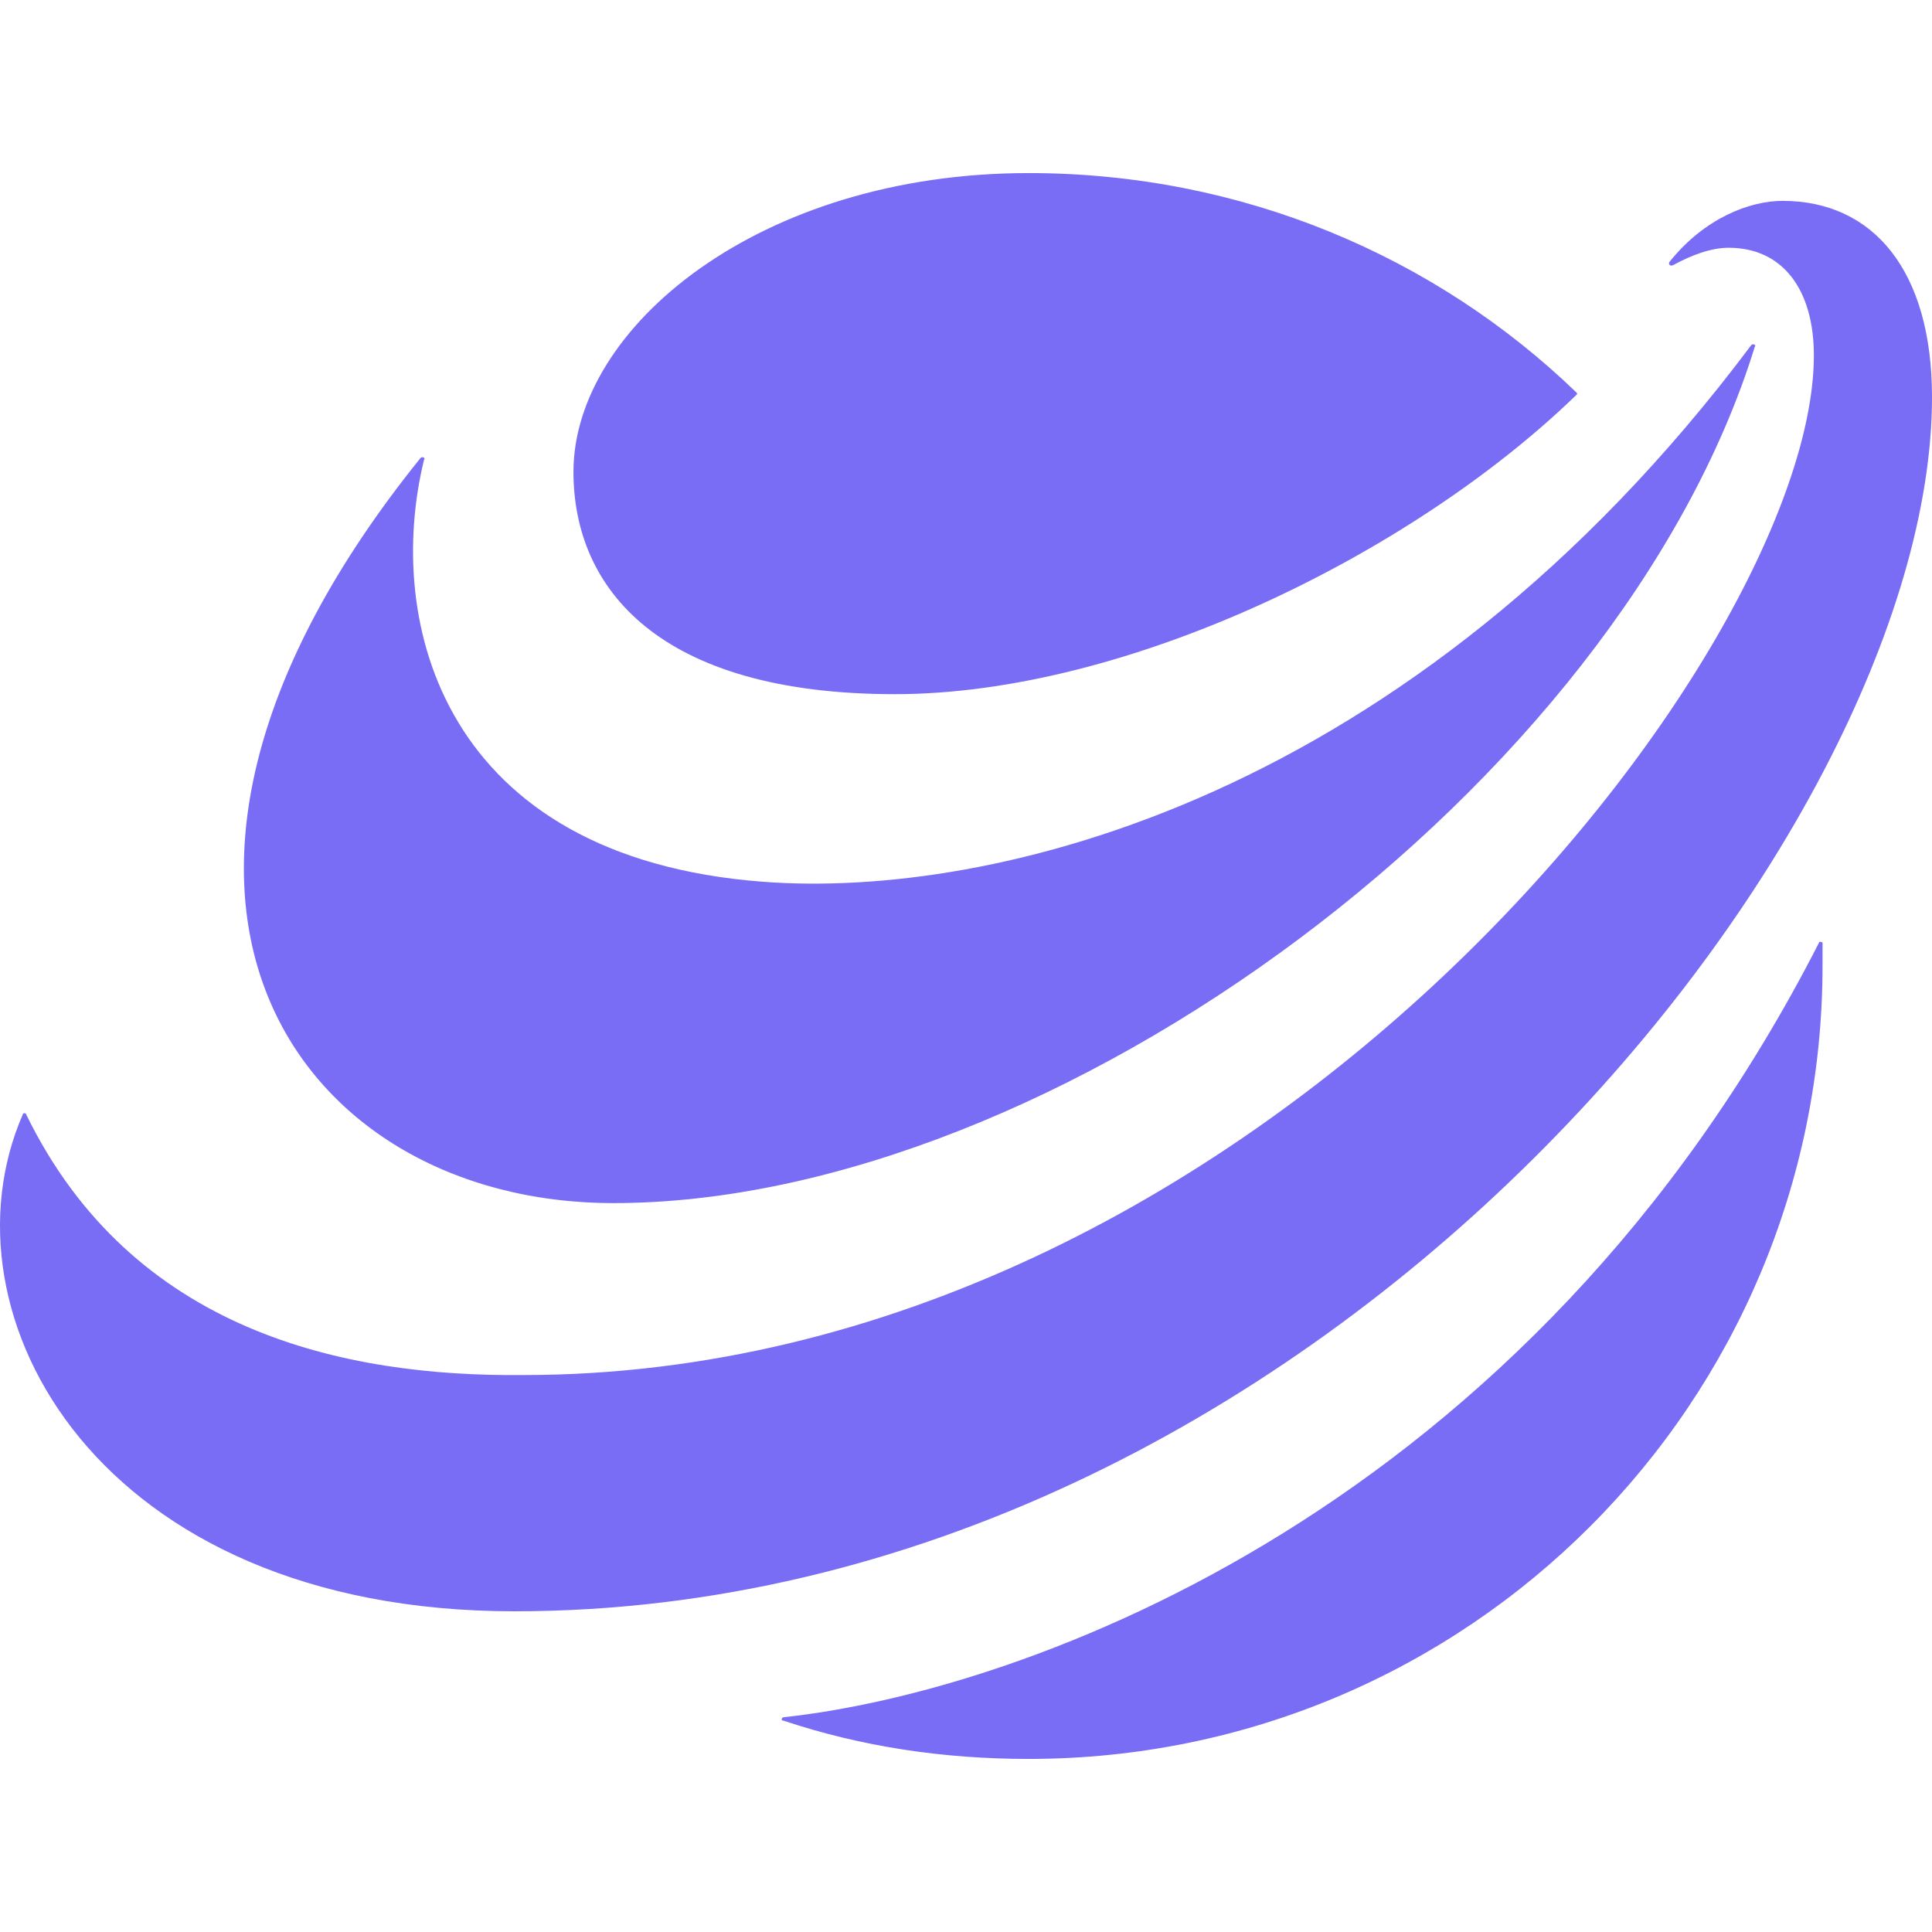 <svg width="512" height="512" viewBox="0 0 512 512" fill="none" xmlns="http://www.w3.org/2000/svg">
<path d="M111.457 121.359C111.918 120.898 112.838 121.359 112.378 121.819C101.789 165.088 117.442 227.231 202.155 233.674C262.466 238.278 373.422 212.5 464.12 91.438C464.58 90.978 465.502 91.438 465.04 91.899C429.129 207.897 279.502 318.833 162.561 318.833C77.388 318.833 19.378 235.516 111.457 121.359ZM272.595 45.867C201.235 45.867 151.972 86.835 151.972 125.041C151.972 155.882 174.531 183.961 237.146 183.961C298.377 183.961 373.882 147.136 417.62 104.787C418.08 104.327 418.08 104.327 417.62 103.867C380.328 67.962 329.224 45.867 272.595 45.867ZM482.075 249.787C405.189 400.309 271.675 448.181 207.679 455.086C207.219 455.086 206.759 456.006 207.679 456.006C228.397 462.911 250.035 466.133 272.595 466.133C389.075 466.133 482.995 371.77 482.995 255.77C482.995 253.929 482.995 251.627 482.995 249.787C482.995 249.787 482.075 249.325 482.075 249.787ZM136.318 427.007C347.64 427.007 512 222.167 512 105.248C512 71.645 496.347 53.232 472.406 53.232C463.66 53.232 451.689 57.835 442.482 69.343C442.02 69.804 442.482 70.724 443.402 70.264C448.466 67.502 453.531 65.661 458.135 65.661C472.406 65.661 480.693 76.708 480.693 94.2C480.693 172.453 332.906 364.404 138.62 364.404C91.2 364.864 35.032 352.896 6.948 295.357C6.948 294.897 6.027 294.897 6.027 295.357C-16.993 348.292 25.824 427.007 136.318 427.007Z" fill="#786DF4"/>
</svg>
